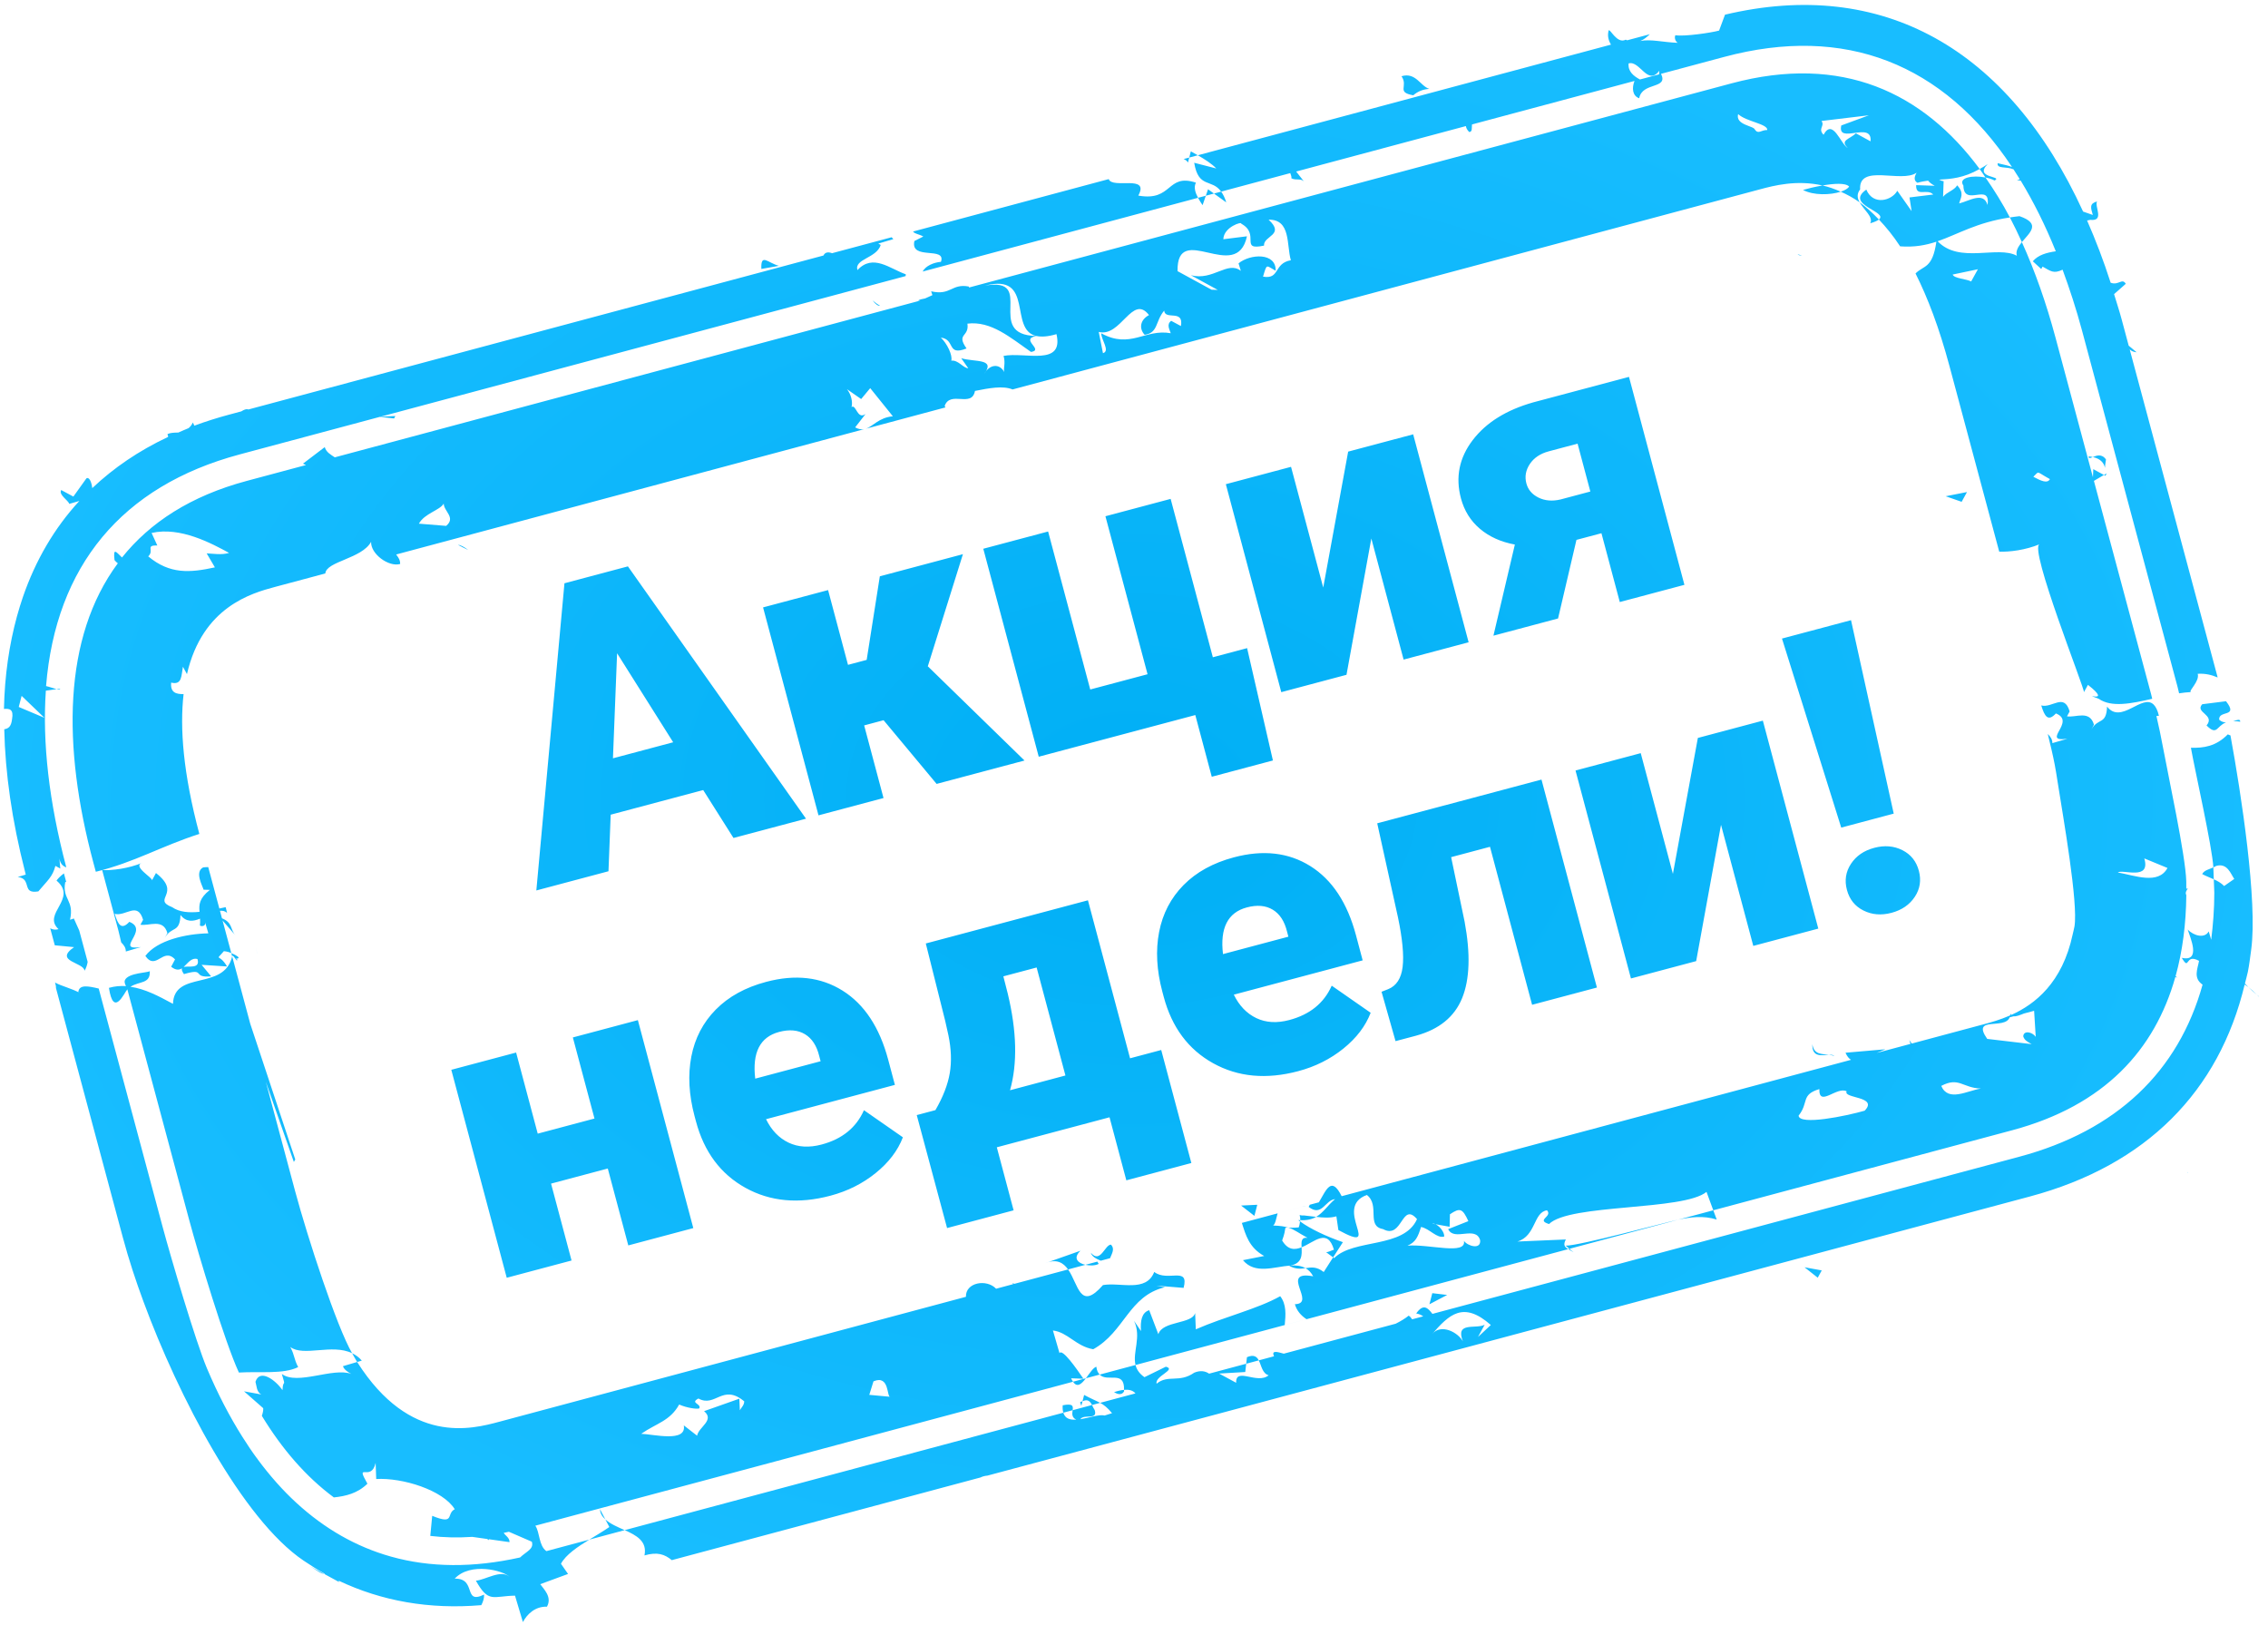 <svg
 xmlns="http://www.w3.org/2000/svg"
 xmlns:xlink="http://www.w3.org/1999/xlink"
 width="129px" height="93px">
<defs>
<filter id="Filter_0">
    <feFlood flood-color="rgb(255, 255, 255)" flood-opacity="1" result="floodOut" />
    <feComposite operator="atop" in="floodOut" in2="SourceGraphic" result="compOut" />
    <feBlend mode="normal" in="compOut" in2="SourceGraphic" />
</filter>
<radialGradient id="PSgrad_0">
  <stop offset="0%" stop-color="rgb(0,175,245)" stop-opacity="1" />
  <stop offset="100%" stop-color="rgb(24,189,255)" stop-opacity="1" />
</radialGradient>

</defs>
<g filter="url(#Filter_0)">
<path fill-rule="evenodd"  fill="url(#PSgrad_0)"
 d="M13.495,54.562 C13.496,54.667 13.452,54.618 13.397,54.542 C13.413,54.546 13.442,54.552 13.495,54.562 ZM81.467,73.543 L82.313,73.644 L81.303,74.174 L81.467,73.543 ZM128.473,56.673 C128.433,56.630 128.400,56.605 128.361,56.566 C128.462,56.648 128.526,56.701 128.473,56.673 ZM127.883,56.139 C128.032,56.250 128.191,56.392 128.361,56.566 C128.241,56.466 128.065,56.316 127.883,56.139 ZM127.673,55.991 C126.218,62.065 122.085,66.271 115.465,68.043 L86.096,75.906 L86.008,75.930 L81.818,77.051 L80.817,77.319 L56.164,83.919 C56.020,83.931 55.887,83.965 55.768,84.025 L53.285,84.690 L52.638,84.864 L38.211,88.726 C37.806,88.395 37.395,88.243 36.656,88.458 C36.824,87.654 36.201,87.315 35.532,87.020 L59.417,80.626 L59.519,80.598 L60.481,80.341 C60.579,80.679 60.865,80.758 61.214,80.735 C60.949,80.611 60.981,80.389 61.009,80.200 L62.112,79.904 C62.161,80.006 62.210,80.111 62.267,80.197 C62.447,80.791 61.646,80.393 61.448,80.713 C61.959,80.630 62.532,80.423 62.829,80.501 L63.252,80.368 C62.984,80.047 62.796,79.901 62.575,79.780 L64.583,79.243 C64.459,79.097 64.265,79.009 63.933,79.043 C63.973,77.898 62.985,78.631 62.547,78.174 L64.587,77.628 C64.587,77.628 64.587,77.628 64.587,77.628 L73.762,75.171 L74.314,75.024 C74.314,75.024 74.314,75.024 74.314,75.024 L64.587,77.628 C64.649,77.877 64.794,78.110 65.095,78.321 L66.312,77.725 C66.943,77.888 65.661,78.265 65.787,78.691 C66.438,78.153 67.062,78.668 67.926,78.065 C68.270,77.922 68.556,77.969 68.772,78.121 L70.882,77.556 L70.828,78.027 L69.340,78.115 L70.310,78.639 C70.273,77.722 71.509,78.753 72.159,78.212 C71.797,78.114 71.750,77.660 71.597,77.365 L72.465,77.132 C72.293,76.764 72.679,76.889 73.019,76.984 L73.260,76.920 L78.011,75.647 L79.384,75.280 C79.659,75.142 79.923,74.985 80.123,74.822 C80.202,74.866 80.264,74.943 80.319,75.030 L80.951,74.861 C80.846,74.787 80.722,74.727 80.552,74.697 C80.960,74.112 81.214,74.380 81.474,74.721 L114.859,65.783 C120.393,64.301 123.901,60.942 125.279,55.998 C124.734,55.625 124.994,55.109 125.078,54.644 C124.252,54.194 124.568,55.266 124.095,54.473 C125.224,54.724 124.562,53.289 124.431,52.861 C124.777,53.225 125.407,53.387 125.628,52.969 L125.769,53.443 C125.876,52.587 125.946,51.706 125.946,50.776 C125.945,50.697 125.937,50.613 125.937,50.532 C125.935,50.360 125.922,50.179 125.916,50.006 C126.129,50.100 126.334,50.212 126.505,50.388 L127.081,49.986 C126.878,49.696 126.690,49.058 126.046,49.248 C125.995,49.283 125.944,49.305 125.892,49.329 C125.825,48.145 124.844,43.818 124.615,42.525 C125.328,42.545 126.036,42.453 126.714,41.763 C126.770,41.793 126.813,41.801 126.865,41.825 C127.477,45.152 128.414,51.279 128.045,54.000 C127.987,54.424 127.937,54.855 127.856,55.263 C127.809,55.493 127.741,55.707 127.688,55.933 C127.748,56.004 127.815,56.070 127.883,56.139 C127.811,56.083 127.741,56.033 127.673,55.991 ZM81.453,75.870 C81.974,75.249 82.938,75.783 83.208,76.285 C82.754,75.139 83.939,75.604 84.445,75.340 L84.066,76.034 L84.796,75.353 C83.216,73.960 82.414,74.778 81.453,75.870 ZM61.034,78.579 L61.764,78.383 C61.519,78.710 61.267,78.938 61.034,78.579 ZM31.078,88.213 L33.517,87.560 C32.849,87.971 32.185,88.414 31.906,88.932 L32.310,89.512 L30.728,90.093 C30.830,90.236 30.998,90.416 31.107,90.627 C31.217,90.844 31.265,91.093 31.111,91.372 C30.411,91.353 29.972,91.823 29.748,92.236 C29.747,92.238 29.744,92.243 29.741,92.247 L29.738,92.235 L29.372,91.012 L29.293,90.745 C28.024,90.769 27.793,91.189 27.068,89.894 C27.629,89.845 28.500,89.237 28.979,89.676 C28.640,89.316 26.752,88.823 25.863,89.778 C27.142,89.750 26.310,91.276 27.534,90.684 C27.542,90.900 27.476,91.097 27.375,91.286 C24.426,91.537 21.707,91.055 19.257,89.892 C19.271,89.916 19.272,89.947 19.288,89.971 L18.446,89.513 C18.459,89.515 18.470,89.505 18.481,89.505 C18.066,89.277 17.665,89.020 17.266,88.752 C13.777,86.396 10.133,79.383 8.156,74.011 C7.729,72.854 7.329,71.651 6.983,70.361 L3.183,56.190 C3.190,56.100 3.164,55.991 3.131,55.878 C3.546,56.103 4.038,56.191 4.593,56.494 L4.454,56.418 C4.504,55.979 5.001,56.074 5.615,56.219 L5.710,56.575 L9.245,69.755 C9.730,71.564 11.130,76.297 11.768,77.811 C12.376,79.251 13.052,80.552 13.791,81.721 C14.063,82.152 14.342,82.569 14.632,82.961 C14.642,82.963 14.651,82.963 14.661,82.964 C14.657,82.971 14.655,82.978 14.651,82.986 C15.342,83.920 16.078,84.753 16.864,85.473 C18.469,86.944 20.263,87.970 22.234,88.523 C24.468,89.152 26.929,89.165 29.580,88.574 C29.945,88.227 30.380,88.100 30.250,87.678 L28.945,87.112 C28.848,87.132 28.748,87.156 28.651,87.174 C28.732,87.327 28.990,87.444 28.981,87.702 L27.809,87.537 C27.800,87.556 27.791,87.568 27.782,87.589 C27.764,87.569 27.741,87.546 27.720,87.524 L26.864,87.403 C26.033,87.458 25.235,87.439 24.474,87.348 L24.583,86.206 C25.906,86.743 25.358,86.089 25.865,85.830 C25.196,84.743 22.892,84.026 21.398,84.112 L21.365,83.194 C21.115,84.321 20.167,83.083 20.898,84.379 C20.335,84.930 19.672,85.086 18.989,85.159 C17.404,83.986 16.043,82.408 14.894,80.521 C14.949,80.354 14.983,80.197 14.971,80.084 L14.308,79.501 L13.879,79.125 L14.128,79.170 L14.858,79.303 C14.581,79.151 14.599,78.797 14.530,78.584 C14.776,77.819 15.665,78.478 16.068,79.058 C16.095,78.357 16.285,79.000 16.031,78.138 C16.926,78.803 18.939,77.745 19.987,78.138 C19.850,78.068 19.569,77.906 19.506,77.695 L20.314,77.457 C23.328,82.205 26.830,81.276 28.386,80.859 L54.612,73.838 L54.941,73.750 C54.910,72.931 56.116,72.719 56.657,73.290 L56.737,73.269 L57.629,73.030 L57.577,72.975 L57.697,73.012 L60.751,72.194 C61.345,73.038 61.418,74.591 62.735,73.083 C63.727,72.907 65.191,73.521 65.651,72.336 C66.408,72.928 67.651,71.984 67.322,73.242 L65.771,73.116 L66.263,73.204 C64.193,73.696 63.977,75.736 62.180,76.733 C61.197,76.562 60.728,75.763 59.889,75.666 L60.263,76.954 C60.420,76.674 61.227,77.828 61.624,78.410 L60.923,78.384 C60.959,78.475 60.996,78.521 61.034,78.579 L30.449,86.767 C30.708,87.139 30.638,87.903 31.078,88.213 ZM50.641,79.436 C50.424,79.494 50.614,78.161 49.682,78.557 L49.443,79.326 L50.641,79.436 ZM38.893,81.061 L39.649,81.649 C39.737,81.154 40.667,80.772 40.047,80.253 L42.053,79.544 L42.082,80.202 C42.156,80.056 42.327,79.922 42.331,79.695 C41.095,78.667 40.692,80.067 39.725,79.534 C39.217,79.802 39.921,79.822 39.770,80.100 C39.619,80.148 39.056,80.065 38.630,79.876 C38.106,80.818 37.334,80.941 36.471,81.541 C37.178,81.566 39.068,82.052 38.893,81.061 ZM34.432,86.411 C34.706,86.661 35.118,86.838 35.532,87.020 L33.517,87.560 C33.923,87.310 34.331,87.070 34.658,86.842 L34.432,86.411 ZM34.432,86.411 C34.262,86.255 34.134,86.077 34.129,85.833 L34.432,86.411 ZM61.009,80.200 L60.481,80.341 C60.448,80.228 60.430,80.095 60.445,79.919 C61.046,79.801 61.043,79.973 61.009,80.200 ZM61.571,79.691 L61.663,79.330 C62.084,79.559 62.347,79.657 62.575,79.780 L62.112,79.904 C62.008,79.693 61.865,79.549 61.571,79.691 ZM61.435,79.747 C61.492,79.707 61.524,79.713 61.571,79.691 L61.503,79.954 L61.435,79.747 ZM63.365,79.173 C63.594,79.094 63.776,79.057 63.933,79.043 C63.931,79.073 63.941,79.088 63.938,79.121 C63.782,79.405 63.504,79.249 63.365,79.173 ZM18.446,89.513 C18.207,89.486 17.936,89.238 17.624,89.068 L18.446,89.513 ZM16.512,76.604 C16.775,77.103 16.699,77.245 16.959,77.748 C16.111,78.164 14.795,77.984 13.588,78.057 C12.790,76.334 11.292,71.362 10.753,69.352 L7.243,56.264 C7.076,56.443 6.455,57.903 6.196,56.180 C6.531,56.083 6.852,56.061 7.166,56.079 C7.099,55.948 7.065,55.831 7.104,55.744 C7.294,55.312 8.467,55.324 8.519,55.223 C8.566,55.969 7.918,55.790 7.421,56.118 C8.226,56.233 9.000,56.632 9.838,57.089 C9.907,55.154 12.743,56.373 13.206,54.391 L14.233,58.219 L16.795,65.941 L16.714,66.081 L15.119,61.522 L16.785,67.737 C17.500,70.400 19.155,75.460 20.027,76.958 C18.890,76.402 17.269,77.174 16.512,76.604 ZM12.915,54.964 L11.467,54.870 L12.010,55.526 C10.873,55.627 11.745,55.021 10.463,55.398 C10.339,55.221 10.325,55.128 10.352,55.066 C10.193,55.169 10.006,55.192 9.735,54.979 L9.956,54.562 C9.275,53.836 8.878,55.234 8.267,54.365 C8.936,53.470 10.576,53.105 11.850,53.079 L11.662,52.441 C11.722,52.645 11.509,52.713 11.371,52.638 C11.388,52.495 11.385,52.367 11.379,52.245 C10.985,52.406 10.593,52.458 10.266,52.034 C10.229,53.093 9.755,52.651 9.374,53.339 L9.521,53.063 C9.275,52.210 8.480,52.676 7.988,52.589 L8.139,52.311 C7.823,51.239 7.156,52.134 6.524,51.970 C6.719,52.612 6.915,52.903 7.356,52.425 C8.544,52.891 6.453,54.082 8.013,53.861 L7.156,54.113 C7.163,53.905 7.047,53.744 6.893,53.593 C6.838,53.370 6.800,53.170 6.739,52.941 L5.811,49.482 C6.374,49.510 7.307,49.397 8.109,49.062 C7.471,49.250 8.713,49.927 8.644,50.067 L8.871,49.650 C10.379,50.834 8.601,51.127 9.793,51.592 C10.202,51.877 10.745,51.916 11.349,51.856 C11.312,51.442 11.331,51.089 11.938,50.608 L11.579,50.597 C11.522,50.381 11.056,49.592 11.555,49.329 C11.664,49.317 11.757,49.312 11.844,49.312 L12.476,51.668 C12.597,51.641 12.714,51.618 12.836,51.591 C12.864,51.702 12.888,51.811 12.917,51.922 C12.798,51.804 12.659,51.784 12.511,51.797 L12.625,52.225 C13.249,52.471 13.081,52.857 13.395,53.201 L12.659,52.349 L13.156,54.203 C13.038,54.151 12.905,54.108 12.732,54.094 C12.214,54.710 12.448,54.171 12.915,54.964 ZM11.232,54.541 C10.875,54.448 10.682,54.783 10.447,54.991 C10.723,54.918 11.403,55.122 11.232,54.541 ZM13.391,54.533 C13.318,54.429 13.230,54.286 13.206,54.391 L13.156,54.203 C13.884,54.525 13.439,54.518 13.391,54.533 ZM20.579,77.380 L20.314,77.457 C20.217,77.304 20.122,77.124 20.027,76.958 C20.227,77.056 20.416,77.183 20.579,77.380 ZM59.450,71.837 L61.456,71.130 C61.006,71.554 61.315,71.836 61.735,71.931 L60.751,72.194 C60.481,71.811 60.102,71.574 59.450,71.837 ZM62.492,71.879 C62.300,71.978 61.996,71.991 61.735,71.931 L62.416,71.749 L62.492,71.879 ZM62.357,77.726 C62.384,77.951 62.458,78.079 62.547,78.174 L61.764,78.383 C61.972,78.107 62.176,77.781 62.357,77.726 ZM64.502,75.119 L64.898,75.698 C64.853,75.129 64.937,74.641 65.365,74.512 L65.884,75.877 C66.123,75.107 67.809,75.311 67.977,74.674 L68.016,75.599 C69.667,74.875 71.517,74.447 72.816,73.716 C73.179,74.179 73.129,74.766 73.074,75.355 L64.587,77.628 C64.405,76.901 64.938,76.030 64.502,75.119 ZM74.690,72.583 C74.572,72.359 74.422,72.217 74.254,72.121 C74.576,72.074 74.877,72.015 75.291,72.340 L75.825,71.508 L75.883,71.551 C77.004,70.426 79.843,71.022 80.598,69.332 C79.713,68.311 79.778,70.505 78.667,69.900 C77.689,69.728 78.510,68.554 77.746,67.959 C75.753,68.668 78.761,71.386 76.125,69.955 L76.011,69.173 C75.655,69.278 75.261,69.251 74.861,69.203 C75.279,68.958 75.527,68.533 75.936,68.195 C75.368,68.247 75.190,69.223 74.434,68.636 L74.499,68.514 L75.015,68.376 C75.015,68.376 75.015,68.376 75.015,68.376 L74.499,68.514 L74.499,68.514 L75.015,68.376 C75.446,67.658 75.722,66.857 76.312,68.028 L76.643,67.940 L105.282,60.273 C105.166,60.199 105.058,60.079 104.970,59.869 L107.243,59.672 L106.743,59.881 L108.052,59.531 L108.663,59.367 L108.600,59.151 L108.736,59.348 L110.774,58.802 L112.844,58.248 C113.241,58.142 113.765,57.996 114.327,57.750 C114.337,57.715 114.355,57.687 114.351,57.639 C114.362,57.676 114.381,57.697 114.399,57.719 C115.749,57.110 117.302,55.894 117.890,53.141 C117.922,52.988 117.965,52.847 117.993,52.685 C118.209,51.343 117.363,46.557 117.032,44.457 C116.982,44.138 116.934,43.822 116.869,43.484 C116.763,42.934 116.623,42.346 116.473,41.742 C116.627,41.894 116.742,42.054 116.735,42.262 L117.593,42.011 C116.033,42.231 118.123,41.040 116.936,40.574 C116.494,41.053 116.299,40.761 116.103,40.119 C116.735,40.283 117.402,39.388 117.718,40.460 L117.567,40.738 C118.060,40.826 118.854,40.359 119.101,41.212 L118.954,41.488 C119.334,40.800 119.808,41.243 119.846,40.183 C120.649,41.225 121.846,39.423 122.497,40.071 C122.617,40.191 122.719,40.385 122.796,40.707 L122.654,40.720 C122.793,41.315 122.916,41.906 123.025,42.492 C123.312,44.051 124.314,48.659 124.351,50.119 C124.355,50.260 124.351,50.397 124.352,50.537 L124.445,50.534 C124.399,50.583 124.374,50.629 124.353,50.673 C124.310,50.762 124.317,50.839 124.354,50.906 C124.338,52.538 124.142,54.083 123.744,55.516 L123.843,55.594 L123.729,55.565 C122.565,59.698 119.702,62.872 114.454,64.277 L97.449,68.830 L97.063,67.783 C95.751,68.865 89.272,68.451 88.106,69.612 C87.336,69.373 88.333,69.196 87.991,68.831 C87.210,68.943 87.372,70.287 86.307,70.607 L89.063,70.489 C88.890,70.808 89.005,70.926 89.198,71.039 L74.314,75.024 C73.998,74.819 73.758,74.542 73.650,74.170 C74.919,74.147 72.728,72.228 74.690,72.583 ZM123.283,49.362 L121.964,48.818 C122.342,50.103 120.742,49.415 120.456,49.617 C121.434,49.789 122.758,50.331 123.283,49.362 ZM113.029,59.082 L115.557,59.381 C115.285,59.228 115.146,59.149 115.079,58.939 C115.095,58.586 115.582,58.676 115.789,58.964 L115.697,57.485 L115.124,57.638 C114.889,57.730 114.674,57.818 114.529,57.798 L114.304,57.858 C114.049,58.583 112.103,57.753 113.029,59.082 ZM112.673,61.907 C111.614,61.870 111.424,61.224 110.415,61.756 C110.812,62.687 111.893,62.026 112.673,61.907 ZM106.058,63.166 C106.864,62.340 104.812,62.478 105.035,62.065 C104.485,61.762 103.450,62.994 103.482,61.937 C102.416,62.256 102.896,62.698 102.301,63.448 C102.352,64.016 104.989,63.471 106.058,63.166 ZM83.267,70.570 C83.468,70.858 84.237,71.096 84.189,70.534 C83.936,69.674 82.704,70.619 82.370,69.901 L83.518,69.447 C83.192,68.739 83.052,68.659 82.470,69.057 L82.452,69.766 L81.468,69.590 C81.677,69.528 82.157,69.967 82.144,70.323 C81.721,70.447 81.312,69.869 80.826,69.779 C80.648,70.350 80.515,70.652 80.053,70.841 C81.279,70.739 83.414,71.398 83.267,70.570 ZM95.454,69.364 L89.266,71.021 L89.050,70.840 C89.763,70.866 94.737,69.515 95.454,69.364 ZM73.776,68.707 L72.669,69.004 C72.669,69.004 72.669,69.004 72.669,69.004 L74.499,68.514 L74.499,68.514 L73.776,68.707 ZM73.278,69.814 C72.986,69.794 73.212,69.787 72.926,70.546 C73.252,71.099 73.640,71.092 74.031,70.935 C74.054,71.347 74.085,71.854 73.382,71.973 C72.470,72.041 71.381,72.490 70.698,71.667 L71.905,71.428 C71.041,70.956 70.852,70.223 70.635,69.548 L72.669,69.004 C72.586,69.297 72.543,69.607 72.415,69.696 C72.812,69.709 73.068,69.748 73.278,69.814 ZM75.872,71.071 C75.503,69.819 74.761,70.642 74.031,70.935 C74.014,70.615 74.007,70.355 74.369,70.396 C73.848,70.115 73.631,69.925 73.278,69.814 C73.386,69.821 73.561,69.830 73.867,69.803 C73.919,69.665 73.933,69.560 73.943,69.460 C74.527,69.889 75.444,70.319 76.381,70.643 L75.825,71.508 L75.426,71.211 C75.546,71.217 75.727,71.115 75.872,71.071 ZM73.841,69.391 C73.884,69.395 73.918,69.390 73.959,69.392 C73.958,69.410 73.945,69.440 73.943,69.460 C73.912,69.437 73.870,69.414 73.841,69.391 ZM73.919,69.101 C74.006,69.123 74.087,69.130 74.162,69.122 C74.394,69.144 74.628,69.176 74.861,69.203 C74.632,69.338 74.344,69.410 73.959,69.392 C73.963,69.277 73.946,69.183 73.919,69.101 ZM73.330,71.989 C73.352,71.986 73.362,71.976 73.382,71.973 C73.704,71.949 74.001,71.978 74.254,72.121 C73.986,72.161 73.705,72.192 73.330,71.989 ZM63.138,71.555 L65.549,70.910 L63.138,71.555 C63.138,71.555 63.138,71.555 63.138,71.555 ZM62.045,71.243 C62.592,71.894 62.845,70.775 63.192,70.783 C63.420,71.022 63.247,71.283 63.138,71.555 L62.610,71.697 C62.368,71.593 62.118,71.481 62.045,71.243 ZM72.669,69.004 C72.669,69.004 72.669,69.004 72.669,69.004 L65.549,70.910 L72.669,69.004 ZM97.644,69.356 C96.882,69.120 96.161,69.215 95.454,69.364 L97.449,68.830 L97.644,69.356 ZM89.504,71.221 C89.397,71.148 89.291,71.092 89.198,71.039 L89.266,71.021 L89.504,71.221 ZM70.924,77.184 C71.317,77.019 71.485,77.150 71.597,77.365 L70.882,77.556 L70.924,77.184 ZM125.256,49.708 C125.378,49.484 125.639,49.448 125.892,49.329 C125.904,49.557 125.909,49.781 125.916,50.006 C125.697,49.905 125.466,49.823 125.256,49.708 ZM127.421,41.044 C127.263,41.016 127.135,41.013 127.016,41.015 C127.249,40.944 127.423,40.869 127.421,41.044 ZM126.223,40.930 C126.340,41.039 126.473,41.079 126.608,41.083 C126.059,41.298 126.113,41.862 125.505,41.258 C126.016,40.642 124.818,40.528 125.259,40.050 L126.612,39.879 C127.352,40.825 126.172,40.363 126.223,40.930 ZM124.608,39.359 C124.391,39.369 124.169,39.395 123.943,39.429 C123.912,39.308 123.891,39.193 123.858,39.071 L118.418,18.784 C118.090,17.561 117.716,16.426 117.317,15.338 C116.793,15.584 116.648,15.419 116.177,15.162 L116.103,15.300 L115.623,14.859 C115.926,14.496 116.418,14.365 116.930,14.291 C116.334,12.812 115.666,11.480 114.937,10.276 L114.721,10.239 L114.883,10.193 C114.765,10.001 114.645,9.814 114.525,9.629 C114.113,9.453 113.568,9.616 113.624,9.282 C114.006,9.368 114.254,9.425 114.438,9.494 C110.538,3.615 104.936,1.398 98.084,3.233 L94.476,4.199 C94.914,5.088 93.403,4.646 93.235,5.588 C92.847,5.452 92.809,5.005 92.968,4.603 L85.152,6.695 L84.416,6.892 L84.046,6.991 L83.724,7.078 C83.703,7.265 83.759,7.509 83.562,7.506 C83.434,7.371 83.391,7.265 83.378,7.170 L73.724,9.755 L74.212,10.376 C74.018,10.090 73.721,10.293 73.447,10.136 C73.479,10.073 73.428,9.963 73.388,9.845 L69.457,10.897 C69.457,10.897 69.457,10.897 69.457,10.897 L69.055,11.005 L69.457,10.897 C69.564,11.045 69.663,11.228 69.746,11.509 L69.048,11.007 L69.044,11.008 L68.585,11.131 L68.585,11.130 L68.142,11.249 C68.142,11.249 68.142,11.249 68.142,11.249 L52.479,15.443 C52.479,15.442 52.479,15.442 52.479,15.442 L21.636,23.700 L22.488,23.660 L22.414,23.798 L21.608,23.707 L13.632,25.843 C6.913,27.641 3.175,32.205 2.620,39.017 C2.841,39.066 3.057,39.154 3.216,39.191 L2.608,39.279 C2.405,42.230 2.782,45.589 3.771,49.328 C3.594,49.267 3.436,49.141 3.378,48.826 L3.430,49.395 L3.151,49.244 C2.987,49.875 2.697,50.076 2.181,50.694 C1.931,50.736 1.788,50.712 1.697,50.650 C1.428,50.467 1.643,49.949 1.006,49.875 L1.464,49.739 C1.447,49.678 1.436,49.619 1.420,49.558 C0.680,46.666 0.296,43.967 0.242,41.474 C0.468,41.431 0.632,41.347 0.686,40.896 C0.789,40.325 0.535,40.292 0.225,40.318 C0.265,38.423 0.522,36.667 0.966,35.045 C1.069,34.671 1.182,34.305 1.305,33.946 C2.023,31.863 3.092,30.033 4.513,28.490 L3.940,28.656 C3.877,28.445 3.323,28.142 3.481,27.868 L4.173,28.241 L4.912,27.209 C5.068,27.100 5.207,27.405 5.248,27.759 C6.464,26.609 7.891,25.635 9.534,24.861 C9.548,24.853 9.552,24.843 9.568,24.835 L9.524,24.688 C9.670,24.613 9.902,24.601 10.143,24.599 C10.338,24.516 10.528,24.426 10.727,24.348 C10.829,24.261 10.916,24.161 10.962,24.027 C11.013,24.101 11.029,24.154 11.050,24.210 C11.682,23.975 12.341,23.766 13.026,23.582 L13.046,23.577 L13.727,23.395 C13.875,23.302 14.011,23.238 14.126,23.288 L15.582,22.898 L50.714,13.493 C50.747,13.529 50.777,13.555 50.813,13.598 L49.956,13.853 L50.095,13.929 C49.858,14.691 48.580,14.718 48.769,15.361 C49.653,14.408 50.611,15.282 51.520,15.600 L51.511,15.701 L52.479,15.442 C52.653,15.110 53.118,14.925 53.519,14.890 C53.835,13.987 51.759,14.831 52.009,13.706 L52.517,13.450 C52.245,13.302 52.043,13.312 51.932,13.167 L50.714,13.493 C50.714,13.493 50.714,13.493 50.714,13.493 L51.932,13.167 C51.932,13.167 51.932,13.167 51.931,13.167 L63.062,10.186 C63.062,10.187 63.063,10.187 63.063,10.187 L67.325,9.046 C67.325,9.046 67.325,9.045 67.324,9.045 L67.642,8.960 L67.642,8.961 L68.129,8.830 C68.129,8.830 68.129,8.830 68.129,8.830 L91.630,2.538 C91.492,2.306 91.414,2.043 91.497,1.734 C91.571,1.590 91.962,2.523 92.467,2.257 C92.496,2.274 92.524,2.278 92.553,2.291 L93.839,1.947 C93.667,2.113 93.491,2.254 93.299,2.331 C93.903,2.212 94.585,2.406 95.427,2.435 C95.287,2.354 95.222,2.138 95.294,2.003 C95.790,2.090 97.354,1.860 97.779,1.738 L98.116,0.834 C107.046,-1.284 114.225,2.741 118.483,12.032 L119.036,12.225 C118.910,11.797 118.840,11.579 119.275,11.456 C119.119,11.735 119.723,12.599 118.885,12.503 C118.814,12.523 118.758,12.532 118.709,12.537 C119.196,13.648 119.648,14.824 120.050,16.078 C120.500,16.252 120.702,15.789 120.910,16.141 L120.245,16.728 C120.391,17.209 120.546,17.678 120.680,18.178 L121.077,19.658 L121.526,20.034 C121.380,20.019 121.242,19.980 121.134,19.870 L121.559,21.457 L121.561,21.463 L126.121,38.466 C126.126,38.486 126.130,38.506 126.135,38.527 C125.808,38.388 125.447,38.291 125.002,38.319 C125.126,38.741 124.471,39.289 124.608,39.359 ZM1.230,39.575 L1.066,40.205 L2.529,40.823 L1.230,39.575 ZM67.924,9.257 L69.179,9.581 C68.936,9.319 68.507,9.047 68.130,8.830 L67.642,8.961 L67.570,9.245 C67.518,9.144 67.425,9.088 67.325,9.046 L63.063,10.187 C63.268,10.769 65.411,9.900 64.745,11.123 C66.713,11.476 66.346,9.838 68.023,10.387 C67.881,10.651 67.994,10.972 68.142,11.249 L68.585,11.130 L68.711,10.763 L69.048,11.007 L69.457,10.897 C68.921,10.145 68.166,10.741 67.924,9.257 ZM92.632,3.607 C92.589,4.055 92.899,4.317 93.277,4.520 L94.370,4.227 C94.372,4.160 94.367,4.107 94.380,4.021 C93.714,4.913 93.274,3.418 92.632,3.607 ZM68.401,11.667 C68.328,11.563 68.231,11.412 68.142,11.249 L68.585,11.131 L68.401,11.667 ZM3.216,39.191 L3.433,39.160 C3.402,39.220 3.320,39.215 3.216,39.191 ZM47.319,14.401 C47.319,14.401 47.319,14.401 47.319,14.401 L48.308,14.137 L47.507,14.351 L47.319,14.401 ZM46.837,14.530 C46.907,14.390 47.037,14.297 47.319,14.396 C47.319,14.398 47.318,14.399 47.319,14.401 L46.538,14.610 L46.837,14.530 ZM50.714,13.493 C50.714,13.493 50.714,13.493 50.714,13.493 L48.308,14.137 L50.714,13.493 ZM67.732,8.609 C67.847,8.672 67.985,8.747 68.129,8.830 L67.642,8.960 L67.732,8.609 ZM79.715,4.335 C80.529,4.093 80.781,4.893 81.298,5.055 C80.970,5.075 80.658,5.181 80.384,5.419 C79.399,5.244 80.119,4.915 79.715,4.335 ZM44.302,15.118 L43.305,15.295 C43.265,14.372 43.671,14.952 44.302,15.118 ZM50.059,17.392 C49.946,17.400 49.809,17.317 49.631,17.086 C49.782,17.216 49.923,17.314 50.059,17.392 ZM119.035,25.994 C119.241,25.907 119.543,25.786 119.785,26.131 C119.600,27.199 120.016,26.185 119.035,25.994 ZM118.800,25.954 C118.894,25.958 118.959,25.979 119.035,25.994 C118.892,26.054 118.794,26.097 118.800,25.954 ZM111.575,28.538 L110.667,28.222 L111.879,27.983 L111.575,28.538 ZM26.050,30.985 C26.197,30.990 26.414,31.111 26.629,31.278 C26.430,31.181 26.233,31.084 26.050,30.985 ZM44.852,64.982 C45.397,65.243 46.024,65.278 46.732,65.090 C47.899,64.780 48.701,64.129 49.140,63.138 L51.355,64.679 C51.065,65.435 50.549,66.113 49.806,66.712 C49.064,67.312 48.208,67.741 47.238,67.999 C45.422,68.483 43.808,68.333 42.396,67.550 C40.984,66.766 40.048,65.508 39.585,63.773 L39.503,63.467 C39.181,62.257 39.121,61.130 39.322,60.085 C39.524,59.041 39.988,58.150 40.713,57.415 C41.439,56.679 42.392,56.154 43.574,55.840 C45.237,55.397 46.687,55.563 47.925,56.338 C49.162,57.113 50.027,58.422 50.519,60.266 L50.900,61.698 L43.571,63.649 C43.879,64.277 44.306,64.721 44.852,64.982 ZM46.675,60.353 L46.599,60.068 C46.457,59.474 46.185,59.057 45.785,58.816 C45.385,58.575 44.893,58.532 44.310,58.688 C43.230,58.975 42.779,59.860 42.956,61.343 L46.675,60.353 ZM39.997,44.931 L34.735,46.332 L34.609,49.549 L30.506,50.641 L32.105,33.171 L35.715,32.210 L45.844,46.559 L41.720,47.656 L39.997,44.931 ZM35.099,37.151 L34.864,43.125 L38.289,42.213 L35.099,37.151 ZM49.152,41.254 L50.253,45.385 L46.555,46.369 L43.402,34.543 L47.100,33.558 L48.233,37.810 L49.295,37.528 L50.043,32.775 L54.769,31.517 L52.769,37.903 L52.780,37.900 L58.272,43.251 L53.273,44.581 L50.257,40.959 L49.152,41.254 ZM66.584,28.372 L68.985,37.379 L70.933,36.860 L72.401,43.248 L68.923,44.174 L67.987,40.665 L59.082,43.035 L55.928,31.208 L59.615,30.227 L62.011,39.212 L65.271,38.344 L62.875,29.359 L66.584,28.372 ZM76.586,38.376 L72.877,39.363 L69.724,27.536 L73.432,26.549 L75.263,33.414 L76.681,25.684 L80.379,24.700 L83.533,36.527 L79.835,37.511 L77.999,30.625 L76.586,38.376 ZM83.096,28.343 C82.776,27.141 82.997,26.038 83.761,25.035 C84.524,24.032 85.676,23.314 87.217,22.880 L92.654,21.433 L95.807,33.260 L92.131,34.238 L91.088,30.325 L89.666,30.703 L88.620,35.173 L84.944,36.151 L86.163,30.969 C85.366,30.822 84.703,30.522 84.172,30.070 C83.641,29.619 83.283,29.043 83.096,28.343 ZM86.818,27.493 C86.913,27.850 87.143,28.119 87.507,28.299 C87.872,28.479 88.289,28.514 88.760,28.405 L90.456,27.953 L89.730,25.231 L88.089,25.668 C87.608,25.796 87.250,26.036 87.015,26.387 C86.781,26.738 86.715,27.107 86.818,27.493 ZM97.888,46.908 L96.475,54.659 L92.766,55.646 L89.613,43.819 L93.322,42.832 L95.152,49.697 L96.571,41.967 L100.268,40.983 L103.422,52.810 L99.724,53.794 L97.888,46.908 ZM103.084,59.382 C103.173,59.997 103.635,59.932 104.029,59.985 C103.641,60.003 103.056,60.164 103.084,59.382 ZM104.328,60.064 C104.240,60.015 104.135,59.999 104.029,59.985 C104.164,59.978 104.277,59.989 104.328,60.064 ZM102.245,14.461 C102.329,14.488 102.401,14.501 102.492,14.534 C102.350,14.530 102.286,14.502 102.245,14.461 ZM106.603,48.217 C107.186,48.062 107.719,48.106 108.202,48.348 C108.684,48.590 108.997,48.981 109.141,49.520 C109.285,50.059 109.208,50.554 108.910,51.004 C108.612,51.454 108.171,51.756 107.588,51.912 C107.004,52.067 106.471,52.023 105.989,51.781 C105.506,51.539 105.193,51.148 105.050,50.609 C104.906,50.070 104.983,49.575 105.281,49.125 C105.578,48.675 106.019,48.372 106.603,48.217 ZM101.356,36.315 L105.283,35.270 L107.712,46.271 L104.726,47.066 L101.356,36.315 ZM78.334,46.822 L87.677,44.335 L90.830,56.162 L87.143,57.143 L84.748,48.158 L82.538,48.746 L83.305,52.417 C83.645,54.246 83.598,55.695 83.164,56.762 C82.730,57.830 81.854,58.543 80.536,58.902 L79.376,59.210 L78.580,56.402 L78.951,56.257 C79.424,56.068 79.700,55.645 79.779,54.988 C79.858,54.331 79.770,53.393 79.515,52.173 L78.334,46.822 ZM71.348,69.147 L70.592,68.560 L71.512,68.516 L71.348,69.147 ZM66.191,56.691 L66.109,56.385 C65.787,55.176 65.727,54.048 65.928,53.004 C66.130,51.959 66.594,51.069 67.319,50.333 C68.045,49.598 68.999,49.072 70.180,48.758 C71.843,48.315 73.293,48.481 74.531,49.256 C75.769,50.031 76.633,51.340 77.125,53.184 L77.506,54.616 L70.177,56.567 C70.485,57.195 70.912,57.639 71.458,57.900 C72.003,58.161 72.630,58.197 73.338,58.008 C74.505,57.697 75.307,57.047 75.746,56.056 L77.961,57.597 C77.671,58.353 77.155,59.031 76.412,59.631 C75.670,60.230 74.814,60.659 73.844,60.917 C72.028,61.400 70.414,61.251 69.002,60.467 C67.591,59.684 66.654,58.426 66.191,56.691 ZM69.562,54.260 L73.281,53.270 L73.206,52.986 C73.063,52.392 72.791,51.975 72.391,51.734 C71.991,51.493 71.499,51.450 70.916,51.606 C69.836,51.893 69.385,52.778 69.562,54.260 ZM53.868,69.840 L52.143,63.416 L53.205,63.133 C53.638,62.386 53.910,61.685 54.021,61.031 C54.132,60.377 54.106,59.658 53.944,58.874 L53.761,58.057 L52.658,53.656 L61.880,51.201 L64.276,60.186 L66.048,59.714 L67.762,66.141 L64.064,67.126 L63.108,63.541 L56.697,65.247 L57.653,68.832 L53.868,69.840 ZM57.318,56.501 C57.834,58.643 57.878,60.477 57.449,62.003 L60.600,61.164 L58.962,55.022 L57.069,55.525 L57.318,56.501 ZM28.822,72.667 L25.669,60.840 L29.356,59.859 L30.585,64.471 L33.813,63.612 L32.583,59.000 L36.281,58.015 L39.434,69.842 L35.736,70.827 L34.570,66.454 L31.343,67.313 L32.509,71.686 L28.822,72.667 ZM14.540,53.851 L14.634,54.233 L14.632,54.232 L14.540,53.851 ZM5.450,49.578 L5.312,49.064 C3.537,42.445 3.577,36.248 6.702,32.035 C6.644,31.993 6.581,31.935 6.514,31.855 C6.424,31.083 6.622,31.411 6.940,31.704 C8.528,29.719 10.839,28.205 14.036,27.349 L17.404,26.447 C17.338,26.421 17.277,26.394 17.233,26.369 L18.471,25.428 C18.559,25.727 18.819,25.858 19.042,26.009 L52.351,17.092 C52.351,17.092 52.350,17.092 52.350,17.092 L52.353,17.091 C52.353,17.091 52.353,17.091 52.353,17.091 L52.350,17.092 C52.305,17.093 52.265,17.092 52.214,17.094 C52.295,17.037 52.445,17.001 52.619,16.972 C52.754,16.910 52.882,16.851 53.034,16.785 L52.963,16.567 C54.088,16.823 54.112,16.113 55.098,16.294 L55.124,16.349 L55.603,16.221 L98.488,4.740 C104.775,3.057 109.380,5.260 112.600,9.610 C111.682,10.130 110.976,10.177 110.294,10.217 C110.376,10.262 110.460,10.299 110.551,10.301 L110.519,11.194 C110.709,10.933 111.168,10.820 111.320,10.538 C111.748,10.998 111.515,11.240 111.434,11.569 C112.006,11.432 112.817,10.876 113.048,11.657 C113.239,10.327 111.698,11.821 111.674,10.554 C111.354,10.096 112.213,9.949 112.930,10.094 C113.424,10.806 113.892,11.556 114.319,12.366 C112.427,12.650 111.361,13.324 110.209,13.720 C111.443,15.018 113.619,13.946 114.714,14.544 C114.635,14.277 114.796,14.019 115.001,13.770 C115.756,15.437 116.392,17.257 116.910,19.187 L119.043,27.142 L119.063,26.680 L119.668,27.012 L119.098,27.348 L122.350,39.475 C122.375,39.565 122.391,39.651 122.415,39.740 C121.225,40.012 120.099,40.247 119.372,39.741 C118.181,39.277 120.266,40.132 118.759,38.948 L118.531,39.364 C118.600,39.225 115.371,31.139 116.009,30.951 C115.207,31.285 114.275,31.398 113.712,31.371 L110.878,20.802 C110.298,18.640 109.644,16.927 108.952,15.552 C109.419,15.080 109.915,15.290 110.138,13.746 C109.527,13.948 108.886,14.069 108.076,14.009 C107.679,13.403 107.274,12.911 106.868,12.484 C107.433,12.029 104.895,11.661 106.153,10.783 C106.544,11.713 107.612,11.404 107.915,10.850 L108.729,12.007 L108.609,11.228 L109.959,11.063 C109.617,10.693 108.968,11.239 108.986,10.529 L110.045,10.566 C109.859,10.464 109.749,10.380 109.667,10.274 C109.471,10.299 109.271,10.333 109.064,10.395 C108.785,10.238 108.940,9.960 109.011,9.823 C108.142,10.430 105.711,9.285 105.801,10.772 C105.597,11.032 105.644,11.275 105.773,11.507 C105.411,11.249 105.052,11.059 104.699,10.902 C104.931,10.825 105.110,10.725 105.174,10.607 C104.972,10.390 104.303,10.437 103.662,10.548 C102.187,10.216 100.894,10.555 100.105,10.767 L70.197,18.774 L69.909,18.850 L57.593,22.148 C57.053,21.923 56.257,22.072 55.454,22.232 C55.278,23.213 54.047,22.187 53.730,23.089 C53.742,23.128 53.765,23.136 53.779,23.169 L49.238,24.385 C49.654,24.253 49.980,23.748 50.784,23.674 L49.496,22.074 L48.981,22.694 L48.172,22.131 C48.410,22.421 48.513,22.867 48.434,23.145 C48.702,22.978 48.753,23.888 49.231,23.546 L48.639,24.305 C48.835,24.411 48.994,24.433 49.138,24.411 L22.533,31.534 C22.546,31.554 22.561,31.576 22.577,31.596 C22.669,31.721 22.767,31.859 22.759,32.074 C22.433,32.168 22.007,32.023 21.668,31.765 C21.339,31.515 21.094,31.160 21.107,30.814 C20.579,31.778 18.556,31.921 18.503,32.613 L15.652,33.376 C14.306,33.736 11.518,34.507 10.634,38.336 L10.404,37.919 C10.310,38.412 10.366,38.979 9.736,38.820 C9.679,39.408 10.040,39.477 10.442,39.475 C10.222,41.414 10.416,43.975 11.338,47.426 C9.137,48.133 7.682,49.029 5.450,49.578 ZM116.596,27.247 C115.764,26.793 116.018,26.773 115.653,27.114 C116.068,27.336 116.451,27.523 116.596,27.247 ZM112.116,16.007 L112.499,15.312 L111.066,15.613 C111.132,15.836 111.844,15.859 112.116,16.007 ZM103.720,7.664 C104.249,6.694 104.687,8.195 105.103,8.419 C104.628,7.974 105.196,7.924 105.561,7.583 L106.393,8.037 C106.508,6.844 104.476,8.251 104.729,7.135 L106.301,6.556 L103.605,6.880 C103.810,7.178 103.379,7.299 103.720,7.664 ZM99.813,7.368 C100.015,7.658 100.168,7.386 100.521,7.393 C100.538,7.039 99.339,6.925 98.861,6.490 C98.695,7.114 99.756,7.152 99.813,7.368 ZM56.021,16.245 C58.999,15.723 55.930,19.060 58.946,19.107 C57.344,18.754 58.874,15.510 56.021,16.245 ZM69.265,16.488 L67.737,15.653 C69.000,15.984 69.820,14.811 70.577,15.404 L70.446,14.977 C71.107,14.433 72.591,14.346 72.557,15.398 C72.001,15.096 72.071,14.958 71.839,15.732 C72.816,15.904 72.426,14.976 73.422,14.800 C73.170,13.943 73.434,12.468 72.156,12.494 C73.119,13.375 71.847,13.403 71.896,13.968 C70.471,14.270 71.708,13.325 70.597,12.720 C70.673,12.581 69.605,12.895 69.581,13.606 L70.925,13.438 C70.336,16.170 66.932,12.522 66.976,15.420 L68.911,16.475 L69.265,16.488 ZM62.735,20.086 C63.163,19.960 62.623,19.310 62.640,18.956 C64.300,19.864 65.119,18.689 66.589,18.950 C66.527,18.738 66.332,18.452 66.616,18.246 L67.168,18.543 C67.347,17.565 66.262,18.234 66.217,17.665 C65.696,18.289 65.888,18.926 65.106,19.040 C64.768,18.679 64.854,18.182 65.354,17.919 C64.408,16.689 63.756,19.204 62.494,18.876 L62.735,20.086 ZM54.105,20.511 C54.509,20.461 54.785,20.936 55.074,20.944 L54.673,20.372 C55.442,20.606 56.646,20.369 55.983,21.262 C56.287,20.707 56.854,20.657 57.120,21.160 C57.056,20.947 57.208,20.669 57.081,20.240 C58.287,20.002 60.520,20.854 60.091,19.003 C59.589,19.151 59.230,19.167 58.953,19.108 C57.966,19.288 59.421,19.899 58.641,20.015 C57.469,19.201 56.369,18.238 55.025,18.406 C55.140,19.187 54.364,18.949 54.976,19.817 C53.826,20.268 54.356,19.295 53.512,19.200 C53.864,19.521 54.200,20.225 54.105,20.511 ZM25.378,29.907 C25.942,29.432 25.246,29.083 25.237,28.639 C25.021,29.024 24.153,29.189 23.826,29.781 L25.378,29.907 ZM12.223,32.267 L11.755,31.470 C12.110,31.485 12.601,31.573 13.030,31.444 C12.059,30.918 10.259,29.933 8.622,30.310 L8.949,31.023 C8.243,30.998 8.797,31.300 8.431,31.641 C9.666,32.669 10.804,32.574 12.223,32.267 ZM50.566,17.569 L52.350,17.092 C52.350,17.092 52.350,17.092 52.350,17.092 L50.566,17.569 ZM113.056,9.332 C112.248,10.149 113.952,10.000 113.449,10.265 C113.302,10.186 113.120,10.132 112.930,10.094 C112.819,9.934 112.714,9.766 112.600,9.610 C112.749,9.527 112.895,9.444 113.056,9.332 ZM114.866,12.293 C116.112,12.724 115.451,13.222 115.001,13.770 C114.782,13.290 114.557,12.818 114.319,12.366 C114.497,12.339 114.673,12.313 114.866,12.293 ZM119.752,27.058 L119.668,27.012 L119.827,26.918 L119.752,27.058 ZM106.375,12.699 C106.568,12.338 106.016,11.945 105.773,11.507 C106.138,11.766 106.503,12.101 106.868,12.484 C106.782,12.553 106.629,12.624 106.375,12.699 ZM102.552,10.802 C102.812,10.726 103.231,10.622 103.662,10.548 C103.999,10.623 104.347,10.745 104.699,10.902 C104.112,11.095 103.147,11.123 102.552,10.802 ZM3.330,52.842 C2.369,51.961 4.447,51.117 3.216,50.081 C3.246,50.023 3.424,49.822 3.636,49.670 L3.764,50.148 L3.710,50.174 C3.527,51.160 4.239,51.184 3.982,52.308 L4.201,52.236 C4.309,52.487 4.411,52.708 4.507,52.918 L4.986,54.703 C4.959,54.869 4.908,55.036 4.809,55.209 C4.775,54.718 3.034,54.683 4.213,53.864 L3.116,53.759 L2.857,52.792 C2.991,52.863 3.144,52.896 3.330,52.842 ZM103.390,72.664 L102.639,72.071 L103.618,72.248 L103.390,72.664 ZM124.427,66.700 C124.426,66.684 124.423,66.667 124.423,66.649 L124.444,66.695 L124.427,66.700 Z"/>
</g>
</svg>